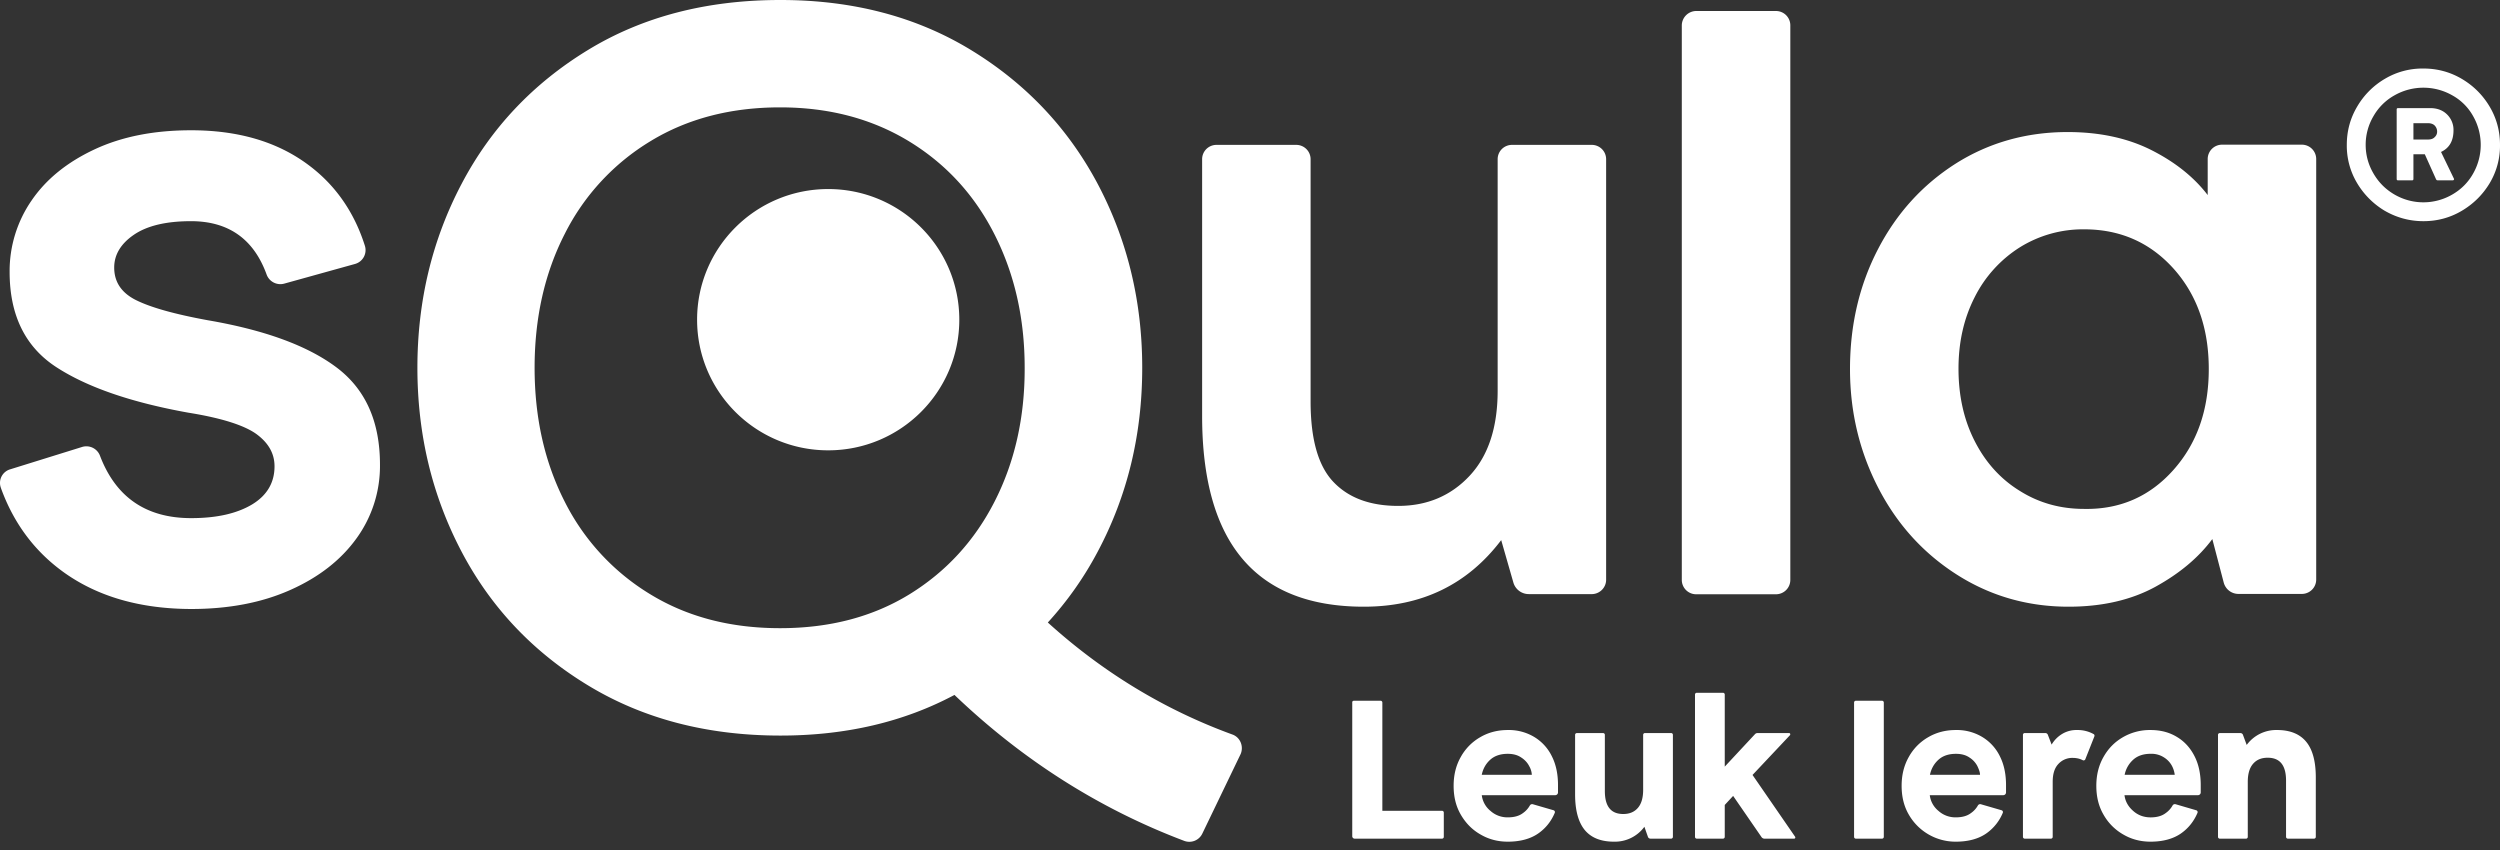 <svg xmlns="http://www.w3.org/2000/svg" width="100" height="34" fill="none"><rect width="100%" height="100%" fill="#333333" stroke="none"/><path fill="#fff" fill-rule="evenodd" d="M41.913 24.9c2.202 1.995 4.674 3.493 7.382 4.48.32.114.463.483.328.788l-1.532 3.18a.577.577 0 0 1-.727.285c-3.399-1.285-6.477-3.245-9.185-5.836-2.038 1.086-4.354 1.626-6.962 1.626-2.921 0-5.486-.668-7.688-2.003-2.202-1.334-3.89-3.117-5.066-5.353-1.176-2.237-1.767-4.686-1.767-7.356s.591-5.119 1.767-7.355c1.175-2.237 2.864-4.019 5.052-5.354C25.702.667 28.267 0 31.217 0c2.893 0 5.437.667 7.625 2.002 2.187 1.335 3.876 3.117 5.066 5.354 1.183 2.236 1.781 4.686 1.781 7.355 0 2.67-.591 5.12-1.781 7.356a13.62 13.62 0 0 1-1.995 2.833zm-5.544-1.122c1.468-.902 2.608-2.137 3.413-3.713.806-1.577 1.212-3.366 1.205-5.354 0-1.966-.4-3.742-1.205-5.332-.805-1.59-1.952-2.833-3.434-3.734-1.49-.902-3.2-1.35-5.145-1.35-1.966 0-3.698.448-5.18 1.35a9.109 9.109 0 0 0-3.434 3.713c-.806 1.576-1.205 3.365-1.205 5.353 0 1.995.4 3.777 1.204 5.354a9.11 9.11 0 0 0 3.435 3.713c1.482.902 3.206 1.349 5.18 1.349 1.974 0 3.691-.447 5.166-1.349zM67.85.44h3.186c.32 0 .577.256.577.575v22.18c0 .32-.256.576-.577.576H67.85a.574.574 0 0 1-.578-.575V1.008A.582.582 0 0 1 67.85.44zm-4.182 23.324h-2.515a.641.641 0 0 1-.62-.469l-.485-1.69c-1.346 1.775-3.178 2.663-5.493 2.663-4.311 0-6.47-2.542-6.47-7.633V6.37c0-.32.256-.575.577-.575h3.185c.32 0 .577.255.577.575v9.691c0 1.513.306 2.585.92 3.224.612.639 1.474.951 2.586.951 1.154 0 2.109-.405 2.857-1.207.748-.802 1.119-1.938 1.119-3.4v-9.26c0-.319.256-.574.577-.574h3.185c.32 0 .577.255.577.575v16.82c0 .32-.263.575-.577.575zm11.472-4.232c.755 1.456 1.803 2.606 3.142 3.458 1.34.852 2.83 1.278 4.46 1.278 1.348 0 2.509-.27 3.471-.795.97-.533 1.724-1.165 2.28-1.91l.456 1.74a.61.61 0 0 0 .592.454h2.53c.32 0 .577-.256.577-.575V6.362a.574.574 0 0 0-.578-.575h-3.185a.574.574 0 0 0-.577.575v1.44c-.555-.723-1.304-1.32-2.259-1.802-.947-.476-2.067-.718-3.341-.718-1.661 0-3.157.426-4.483 1.264-1.325.845-2.358 1.981-3.106 3.422C74.371 11.41 74 13.008 74 14.761c0 1.725.385 3.316 1.14 4.771zm13.211-4.771c0 1.633-.47 2.975-1.411 4.033-.94 1.058-2.13 1.59-3.577 1.562-.941 0-1.796-.234-2.565-.717-.777-.476-1.376-1.143-1.81-1.995-.435-.852-.648-1.818-.648-2.897 0-1.058.213-2.01.648-2.861a5.014 5.014 0 0 1 1.81-1.996 4.783 4.783 0 0 1 2.565-.717c1.446 0 2.636.526 3.577 1.57.94 1.05 1.411 2.385 1.411 4.018zm-55.223 3.252c2.896 0 5.244-2.34 5.244-5.226s-2.348-5.225-5.244-5.225-5.244 2.34-5.244 5.225c0 2.886 2.348 5.226 5.244 5.226zM54.154 28.03h1.07c.042 0 .07.036.07.071v4.331h2.388a.07.07 0 0 1 .07.071v.973a.071.071 0 0 1-.07.07H54.19a.097.097 0 0 1-.1-.099v-5.346c-.007-.035.022-.071.064-.071zm5.451 4.395a.96.96 0 0 1-.334-.618h2.942a.11.11 0 0 0 .107-.106v-.299c0-.433-.078-.816-.242-1.143a1.841 1.841 0 0 0-.698-.774 1.971 1.971 0 0 0-1.07-.284c-.398 0-.769.093-1.096.284a2.054 2.054 0 0 0-.784.796c-.193.34-.285.724-.285 1.15 0 .44.092.823.292 1.164.2.341.463.604.79.788.329.192.692.284 1.084.284.499 0 .912-.113 1.225-.333.293-.206.514-.483.656-.824a.077.077 0 0 0-.05-.1l-.826-.24a.106.106 0 0 0-.122.049.92.92 0 0 1-.277.305c-.15.114-.35.17-.599.17a1.01 1.01 0 0 1-.712-.27zm1.247-2.123c.143.092.25.213.314.34a.766.766 0 0 1 .107.349H59.27c.05-.235.156-.433.334-.597.179-.163.414-.241.706-.241.22 0 .399.05.541.149zm6.064 3.174a.071.071 0 0 1-.07.07h-.828a.107.107 0 0 1-.1-.07l-.142-.405a1.463 1.463 0 0 1-1.218.596c-.52 0-.912-.156-1.169-.468-.256-.313-.385-.788-.385-1.427v-2.379c0-.042.036-.07.072-.07h1.047a.07.07 0 0 1 .071.07v2.25c0 .611.242.917.734.917.25 0 .442-.078.585-.242.142-.163.213-.404.213-.724v-2.2c0-.043.036-.072.072-.072h1.047c.043 0 .071.036.071.071v4.083zm2.074-1.278.335-.362 1.14 1.654a.149.149 0 0 0 .114.057h1.183c.042 0 .064-.043.042-.078l-1.703-2.471 1.497-1.59c.028-.036.007-.086-.036-.086h-1.261a.14.14 0 0 0-.1.043l-1.211 1.3v-2.884a.071.071 0 0 0-.072-.07h-1.047a.071.071 0 0 0-.071.07v5.695c0 .035.028.07.071.07h1.047a.071.071 0 0 0 .072-.07v-1.278zm5.244-4.168h1.048c.042 0 .07.036.07.071v5.375a.071.071 0 0 1-.07.07h-1.048a.071.071 0 0 1-.071-.07v-5.375c0-.035.028-.071.071-.071zm6.756 1.292a.071.071 0 0 0-.072.071v4.083c0 .035.029.07.072.07h1.046a.071.071 0 0 0 .072-.07v-2.201c0-.313.071-.547.221-.71a.75.75 0 0 1 .577-.249c.164 0 .299.036.406.093.036.02.086 0 .1-.036l.363-.916c.014-.035 0-.078-.028-.092a1.31 1.31 0 0 0-.663-.164 1.1 1.1 0 0 0-.62.17 1.218 1.218 0 0 0-.399.413l-.15-.39a.108.108 0 0 0-.1-.072h-.825zm7.73.071c0-.042.036-.07.072-.07h.826c.043 0 .086.028.1.07l.15.405a1.462 1.462 0 0 1 1.218-.597c.513 0 .905.157 1.162.47.256.311.384.787.384 1.426v2.379a.071.071 0 0 1-.07.07h-1.048a.072.072 0 0 1-.072-.07v-2.251c0-.61-.242-.916-.734-.916-.25 0-.441.078-.584.242-.142.163-.213.404-.213.724v2.2a.071.071 0 0 1-.072.072h-1.047a.072.072 0 0 1-.072-.071v-4.083zm-11.194 3.032a.96.96 0 0 1-.335-.618h2.943a.11.11 0 0 0 .107-.106v-.299c0-.433-.078-.816-.242-1.143a1.84 1.84 0 0 0-.699-.774 1.971 1.971 0 0 0-1.069-.284c-.398 0-.769.093-1.097.284a2.055 2.055 0 0 0-.784.796c-.192.34-.285.724-.285 1.15 0 .44.093.823.293 1.164a2.155 2.155 0 0 0 1.873 1.072c.5 0 .913-.113 1.226-.333a1.88 1.88 0 0 0 .656-.824.077.077 0 0 0-.05-.1l-.827-.24a.105.105 0 0 0-.12.049.922.922 0 0 1-.279.305c-.15.114-.349.17-.598.17a1.01 1.01 0 0 1-.713-.27zm1.254-2.123a.89.89 0 0 1 .314.34c.064.136.107.25.107.349h-2.003c.05-.235.157-.433.335-.597.178-.163.413-.241.706-.241.22 0 .399.05.541.149zm6.199 1.505c.03.234.136.44.335.618.193.177.428.27.713.27.25 0 .449-.057.598-.17a.915.915 0 0 0 .278-.306.106.106 0 0 1 .121-.05l.827.242a.077.077 0 0 1 .05.1c-.143.34-.364.617-.656.823-.314.22-.726.333-1.226.333-.39 0-.755-.092-1.083-.284a2.102 2.102 0 0 1-.79-.788c-.2-.34-.293-.724-.293-1.164 0-.426.093-.81.286-1.15.192-.341.449-.604.784-.796a2.142 2.142 0 0 1 1.096-.284c.407 0 .763.093 1.07.284.306.185.534.448.698.774.164.327.242.71.242 1.143v.299a.11.11 0 0 1-.106.106h-2.944zm1.903-1.164a.89.89 0 0 0-.314-.341.921.921 0 0 0-.541-.15c-.292 0-.528.079-.705.242a1.093 1.093 0 0 0-.336.597h2.003a1.008 1.008 0 0 0-.107-.348zM.036 19.518c.513 1.42 1.361 2.556 2.551 3.4 1.347.952 3.028 1.435 5.052 1.442 1.496 0 2.822-.248 3.97-.76 1.146-.51 2.03-1.2 2.657-2.073a4.93 4.93 0 0 0 .933-2.94c0-1.724-.577-3.017-1.738-3.89-1.162-.873-2.88-1.498-5.152-1.888-1.325-.242-2.28-.512-2.865-.803-.584-.291-.876-.724-.876-1.306 0-.504.257-.945.784-1.307s1.29-.546 2.287-.546c1.504 0 2.515.717 3.029 2.144a.586.586 0 0 0 .698.355l2.836-.788a.575.575 0 0 0 .392-.732c-.435-1.37-1.205-2.456-2.288-3.251-1.232-.91-2.786-1.364-4.66-1.364-1.475 0-2.757.249-3.855.76-1.097.511-1.945 1.193-2.53 2.052a4.965 4.965 0 0 0-.876 2.854c0 1.725.62 2.99 1.853 3.799 1.24.81 3.007 1.42 5.301 1.832 1.326.213 2.23.504 2.715.852.485.355.727.78.727 1.292 0 .653-.3 1.164-.898 1.526-.606.362-1.41.547-2.437.547-1.795 0-3.014-.83-3.648-2.5a.582.582 0 0 0-.713-.347l-2.878.895a.566.566 0 0 0-.37.745zm95.36-11.083a3.185 3.185 0 0 1-1.11-1.108 2.91 2.91 0 0 1-.414-1.533c0-.547.135-1.058.413-1.527a3.09 3.09 0 0 1 1.112-1.115 2.94 2.94 0 0 1 1.54-.411c.548 0 1.06.135 1.53.411.47.277.842.647 1.12 1.115.278.469.413.98.413 1.527a2.91 2.91 0 0 1-.413 1.533c-.278.462-.65.83-1.12 1.108-.47.277-.982.412-1.53.412-.557 0-1.07-.142-1.54-.412zm2.694-.653c.357-.206.634-.483.834-.838a2.32 2.32 0 0 0 0-2.3 2.13 2.13 0 0 0-.834-.831 2.337 2.337 0 0 0-2.309 0 2.196 2.196 0 0 0-.84.83 2.246 2.246 0 0 0-.314 1.15c0 .412.107.796.314 1.15.207.356.485.633.84.839a2.3 2.3 0 0 0 2.309 0zm.05-2.57c0 .418-.163.71-.499.866l.514 1.065c.02.035-.007.07-.043.07h-.606c-.029 0-.05-.014-.064-.042l-.45-1.001h-.455v.994a.05.05 0 0 1-.05.05h-.57a.049.049 0 0 1-.05-.05v-2.79c0-.029.022-.05.05-.05h1.29c.278 0 .506.085.677.256a.86.86 0 0 1 .256.631zm-1.025.369c.12 0 .213-.029.277-.1a.289.289 0 0 0 .093-.213.34.34 0 0 0-.093-.241c-.057-.064-.156-.1-.277-.1h-.578v.654h.578z" clip-rule="evenodd"/></svg>